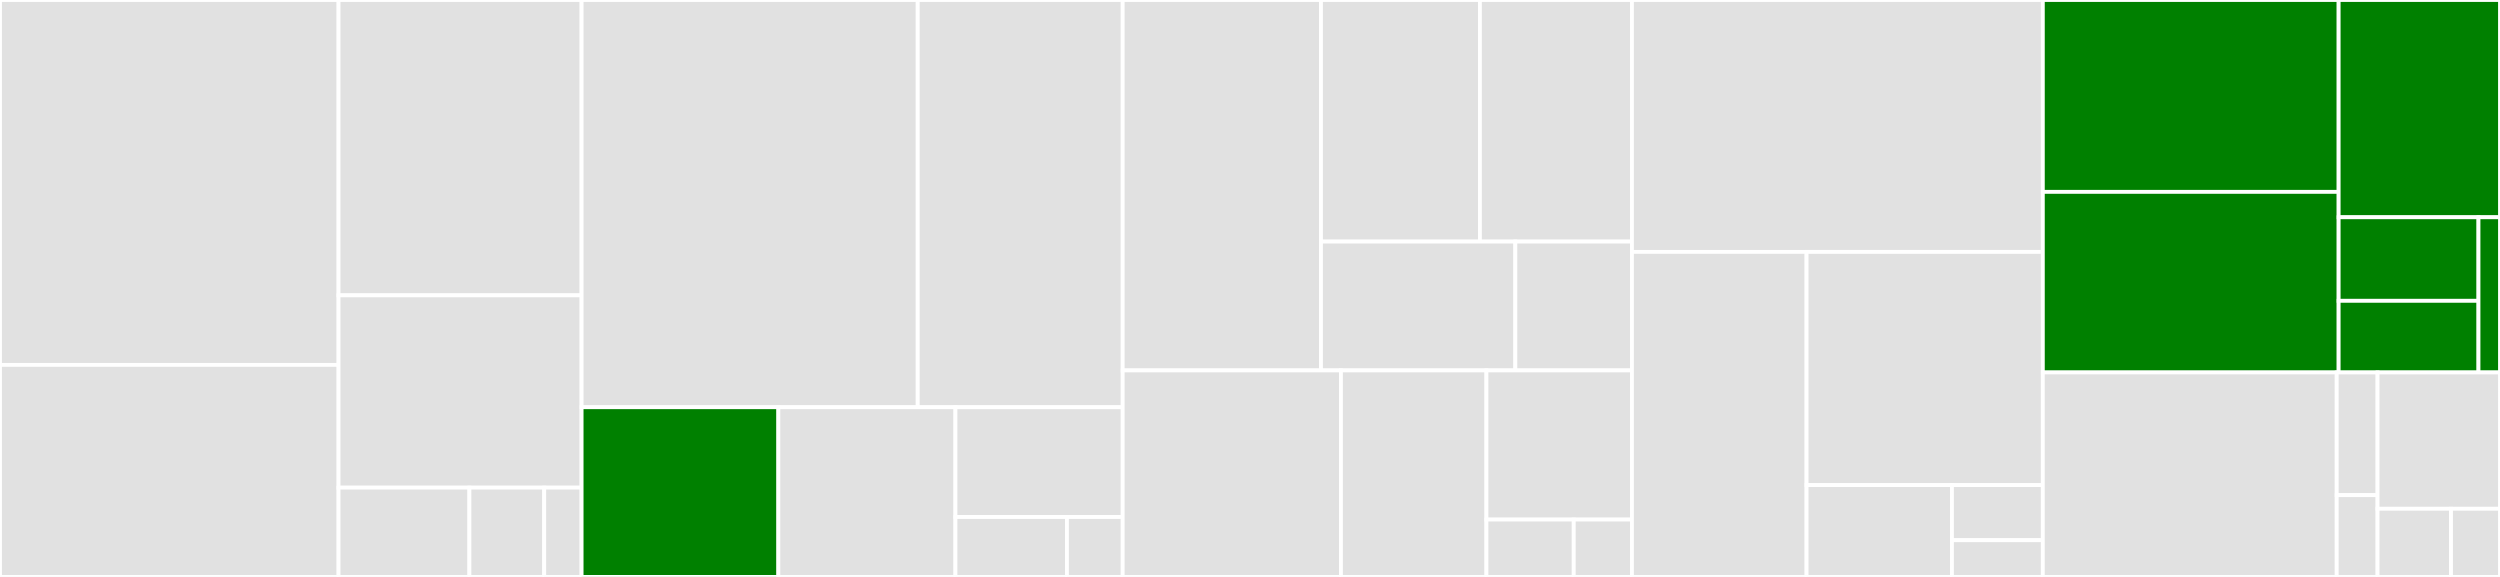 <svg baseProfile="full" width="650" height="150" viewBox="0 0 650 150" version="1.1"
xmlns="http://www.w3.org/2000/svg" xmlns:ev="http://www.w3.org/2001/xml-events"
xmlns:xlink="http://www.w3.org/1999/xlink">

<rect x="0" y="0" width="650" height="150" fill="#333333" stroke="none"/>

<style>rect.s{mask:url(#mask);}</style>
<defs>
  <pattern id="white" width="4" height="4" patternUnits="userSpaceOnUse" patternTransform="rotate(45)">
    <rect width="2" height="2" transform="translate(0,0)" fill="white"></rect>
  </pattern>
  <mask id="mask">
    <rect x="0" y="0" width="100%" height="100%" fill="url(#white)"></rect>
  </mask>
</defs>

<rect x="0" y="0" width="88.021" height="94.872" fill="#e1e1e1" stroke="white" stroke-width="1" class=" tooltipped" data-content="stactools_aster/stactools/aster/cog.py"><title>stactools_aster/stactools/aster/cog.py</title></rect>
<rect x="0" y="94.872" width="88.021" height="55.128" fill="#e1e1e1" stroke="white" stroke-width="1" class=" tooltipped" data-content="stactools_aster/stactools/aster/stac.py"><title>stactools_aster/stactools/aster/stac.py</title></rect>
<rect x="88.021" y="0" width="63.194" height="76.786" fill="#e1e1e1" stroke="white" stroke-width="1" class=" tooltipped" data-content="stactools_aster/stactools/aster/utils.py"><title>stactools_aster/stactools/aster/utils.py</title></rect>
<rect x="88.021" y="76.786" width="63.194" height="50" fill="#e1e1e1" stroke="white" stroke-width="1" class=" tooltipped" data-content="stactools_aster/stactools/aster/commands.py"><title>stactools_aster/stactools/aster/commands.py</title></rect>
<rect x="88.021" y="126.786" width="34.028" height="23.214" fill="#e1e1e1" stroke="white" stroke-width="1" class=" tooltipped" data-content="stactools_aster/stactools/aster/__init__.py"><title>stactools_aster/stactools/aster/__init__.py</title></rect>
<rect x="122.049" y="126.786" width="19.444" height="23.214" fill="#e1e1e1" stroke="white" stroke-width="1" class=" tooltipped" data-content="stactools_aster/stactools/aster/constants.py"><title>stactools_aster/stactools/aster/constants.py</title></rect>
<rect x="141.493" y="126.786" width="9.722" height="23.214" fill="#e1e1e1" stroke="white" stroke-width="1" class=" tooltipped" data-content="stactools_aster/stactools/aster/version.py"><title>stactools_aster/stactools/aster/version.py</title></rect>
<rect x="151.215" y="0" width="87.394" height="105.882" fill="#e1e1e1" stroke="white" stroke-width="1" class=" tooltipped" data-content="stactools_core/stactools/core/copy.py"><title>stactools_core/stactools/core/copy.py</title></rect>
<rect x="238.609" y="0" width="53.289" height="105.882" fill="#e1e1e1" stroke="white" stroke-width="1" class=" tooltipped" data-content="stactools_core/stactools/core/merge.py"><title>stactools_core/stactools/core/merge.py</title></rect>
<rect x="151.215" y="105.882" width="51.157" height="44.118" fill="green" stroke="white" stroke-width="1" class=" tooltipped" data-content="stactools_core/stactools/core/projection.py"><title>stactools_core/stactools/core/projection.py</title></rect>
<rect x="202.373" y="105.882" width="46.042" height="44.118" fill="#e1e1e1" stroke="white" stroke-width="1" class=" tooltipped" data-content="stactools_core/stactools/core/layout.py"><title>stactools_core/stactools/core/layout.py</title></rect>
<rect x="248.414" y="105.882" width="43.484" height="28.547" fill="#e1e1e1" stroke="white" stroke-width="1" class=" tooltipped" data-content="stactools_core/stactools/core/io.py"><title>stactools_core/stactools/core/io.py</title></rect>
<rect x="248.414" y="134.429" width="28.989" height="15.571" fill="#e1e1e1" stroke="white" stroke-width="1" class=" tooltipped" data-content="stactools_core/stactools/core/__init__.py"><title>stactools_core/stactools/core/__init__.py</title></rect>
<rect x="277.404" y="134.429" width="14.495" height="15.571" fill="#e1e1e1" stroke="white" stroke-width="1" class=" tooltipped" data-content="stactools_core/stactools/core/version.py"><title>stactools_core/stactools/core/version.py</title></rect>
<rect x="291.898" y="0" width="51.557" height="96.307" fill="#e1e1e1" stroke="white" stroke-width="1" class=" tooltipped" data-content="stactools_cli/stactools/cli/commands/info.py"><title>stactools_cli/stactools/cli/commands/info.py</title></rect>
<rect x="343.455" y="0" width="41.324" height="62.809" fill="#e1e1e1" stroke="white" stroke-width="1" class=" tooltipped" data-content="stactools_cli/stactools/cli/commands/copy.py"><title>stactools_cli/stactools/cli/commands/copy.py</title></rect>
<rect x="384.779" y="0" width="39.527" height="62.809" fill="#e1e1e1" stroke="white" stroke-width="1" class=" tooltipped" data-content="stactools_cli/stactools/cli/commands/merge.py"><title>stactools_cli/stactools/cli/commands/merge.py</title></rect>
<rect x="343.455" y="62.809" width="50.532" height="33.498" fill="#e1e1e1" stroke="white" stroke-width="1" class=" tooltipped" data-content="stactools_cli/stactools/cli/commands/layout.py"><title>stactools_cli/stactools/cli/commands/layout.py</title></rect>
<rect x="393.987" y="62.809" width="30.319" height="33.498" fill="#e1e1e1" stroke="white" stroke-width="1" class=" tooltipped" data-content="stactools_cli/stactools/cli/commands/migrate.py"><title>stactools_cli/stactools/cli/commands/migrate.py</title></rect>
<rect x="291.898" y="96.307" width="56.746" height="53.693" fill="#e1e1e1" stroke="white" stroke-width="1" class=" tooltipped" data-content="stactools_cli/stactools/cli/cli.py"><title>stactools_cli/stactools/cli/cli.py</title></rect>
<rect x="348.644" y="96.307" width="37.831" height="53.693" fill="#e1e1e1" stroke="white" stroke-width="1" class=" tooltipped" data-content="stactools_cli/stactools/cli/registry.py"><title>stactools_cli/stactools/cli/registry.py</title></rect>
<rect x="386.475" y="96.307" width="37.831" height="38.778" fill="#e1e1e1" stroke="white" stroke-width="1" class=" tooltipped" data-content="stactools_cli/stactools/cli/__init__.py"><title>stactools_cli/stactools/cli/__init__.py</title></rect>
<rect x="386.475" y="135.085" width="22.698" height="14.915" fill="#e1e1e1" stroke="white" stroke-width="1" class=" tooltipped" data-content="stactools_cli/stactools/cli/__main__.py"><title>stactools_cli/stactools/cli/__main__.py</title></rect>
<rect x="409.173" y="135.085" width="15.132" height="14.915" fill="#e1e1e1" stroke="white" stroke-width="1" class=" tooltipped" data-content="stactools_cli/stactools/cli/version.py"><title>stactools_cli/stactools/cli/version.py</title></rect>
<rect x="424.306" y="0" width="106.829" height="65.493" fill="#e1e1e1" stroke="white" stroke-width="1" class=" tooltipped" data-content="stactools_planet/stactools/planet/planet_item.py"><title>stactools_planet/stactools/planet/planet_item.py</title></rect>
<rect x="424.306" y="65.493" width="45.402" height="84.507" fill="#e1e1e1" stroke="white" stroke-width="1" class=" tooltipped" data-content="stactools_planet/stactools/planet/orders.py"><title>stactools_planet/stactools/planet/orders.py</title></rect>
<rect x="469.708" y="65.493" width="61.427" height="60.625" fill="#e1e1e1" stroke="white" stroke-width="1" class=" tooltipped" data-content="stactools_planet/stactools/planet/commands.py"><title>stactools_planet/stactools/planet/commands.py</title></rect>
<rect x="469.708" y="126.118" width="37.801" height="23.882" fill="#e1e1e1" stroke="white" stroke-width="1" class=" tooltipped" data-content="stactools_planet/stactools/planet/__init__.py"><title>stactools_planet/stactools/planet/__init__.py</title></rect>
<rect x="507.509" y="126.118" width="23.626" height="14.329" fill="#e1e1e1" stroke="white" stroke-width="1" class=" tooltipped" data-content="stactools_planet/stactools/planet/constants.py"><title>stactools_planet/stactools/planet/constants.py</title></rect>
<rect x="507.509" y="140.447" width="23.626" height="9.553" fill="#e1e1e1" stroke="white" stroke-width="1" class=" tooltipped" data-content="stactools_planet/stactools/planet/version.py"><title>stactools_planet/stactools/planet/version.py</title></rect>
<rect x="531.134" y="0" width="76.913" height="49.885" fill="green" stroke="white" stroke-width="1" class=" tooltipped" data-content="stactools_corine/stactools/corine/cog.py"><title>stactools_corine/stactools/corine/cog.py</title></rect>
<rect x="531.134" y="49.885" width="76.913" height="46.951" fill="green" stroke="white" stroke-width="1" class=" tooltipped" data-content="stactools_corine/stactools/corine/stac.py"><title>stactools_corine/stactools/corine/stac.py</title></rect>
<rect x="608.047" y="0" width="41.953" height="56.487" fill="green" stroke="white" stroke-width="1" class=" tooltipped" data-content="stactools_corine/stactools/corine/commands.py"><title>stactools_corine/stactools/corine/commands.py</title></rect>
<rect x="608.047" y="56.487" width="36.359" height="21.726" fill="green" stroke="white" stroke-width="1" class=" tooltipped" data-content="stactools_corine/stactools/corine/__init__.py"><title>stactools_corine/stactools/corine/__init__.py</title></rect>
<rect x="608.047" y="78.213" width="36.359" height="18.622" fill="green" stroke="white" stroke-width="1" class=" tooltipped" data-content="stactools_corine/stactools/corine/constants.py"><title>stactools_corine/stactools/corine/constants.py</title></rect>
<rect x="644.406" y="56.487" width="5.594" height="40.348" fill="green" stroke="white" stroke-width="1" class=" tooltipped" data-content="stactools_corine/stactools/corine/version.py"><title>stactools_corine/stactools/corine/version.py</title></rect>
<rect x="531.134" y="96.835" width="76.414" height="53.165" fill="#e1e1e1" stroke="white" stroke-width="1" class=" tooltipped" data-content="stactools_browse/stactools/browse/commands.py"><title>stactools_browse/stactools/browse/commands.py</title></rect>
<rect x="607.548" y="96.835" width="10.613" height="31.899" fill="#e1e1e1" stroke="white" stroke-width="1" class=" tooltipped" data-content="stactools_browse/stactools/browse/__init__.py"><title>stactools_browse/stactools/browse/__init__.py</title></rect>
<rect x="607.548" y="128.734" width="10.613" height="21.266" fill="#e1e1e1" stroke="white" stroke-width="1" class=" tooltipped" data-content="stactools_browse/stactools/browse/version.py"><title>stactools_browse/stactools/browse/version.py</title></rect>
<rect x="618.161" y="96.835" width="31.839" height="35.443" fill="#e1e1e1" stroke="white" stroke-width="1" class=" tooltipped" data-content="stactools_landsat/stactools/landsat/commands.py"><title>stactools_landsat/stactools/landsat/commands.py</title></rect>
<rect x="618.161" y="132.278" width="19.103" height="17.722" fill="#e1e1e1" stroke="white" stroke-width="1" class=" tooltipped" data-content="stactools_landsat/stactools/landsat/__init__.py"><title>stactools_landsat/stactools/landsat/__init__.py</title></rect>
<rect x="637.264" y="132.278" width="12.736" height="17.722" fill="#e1e1e1" stroke="white" stroke-width="1" class=" tooltipped" data-content="stactools_landsat/stactools/landsat/version.py"><title>stactools_landsat/stactools/landsat/version.py</title></rect>
</svg>